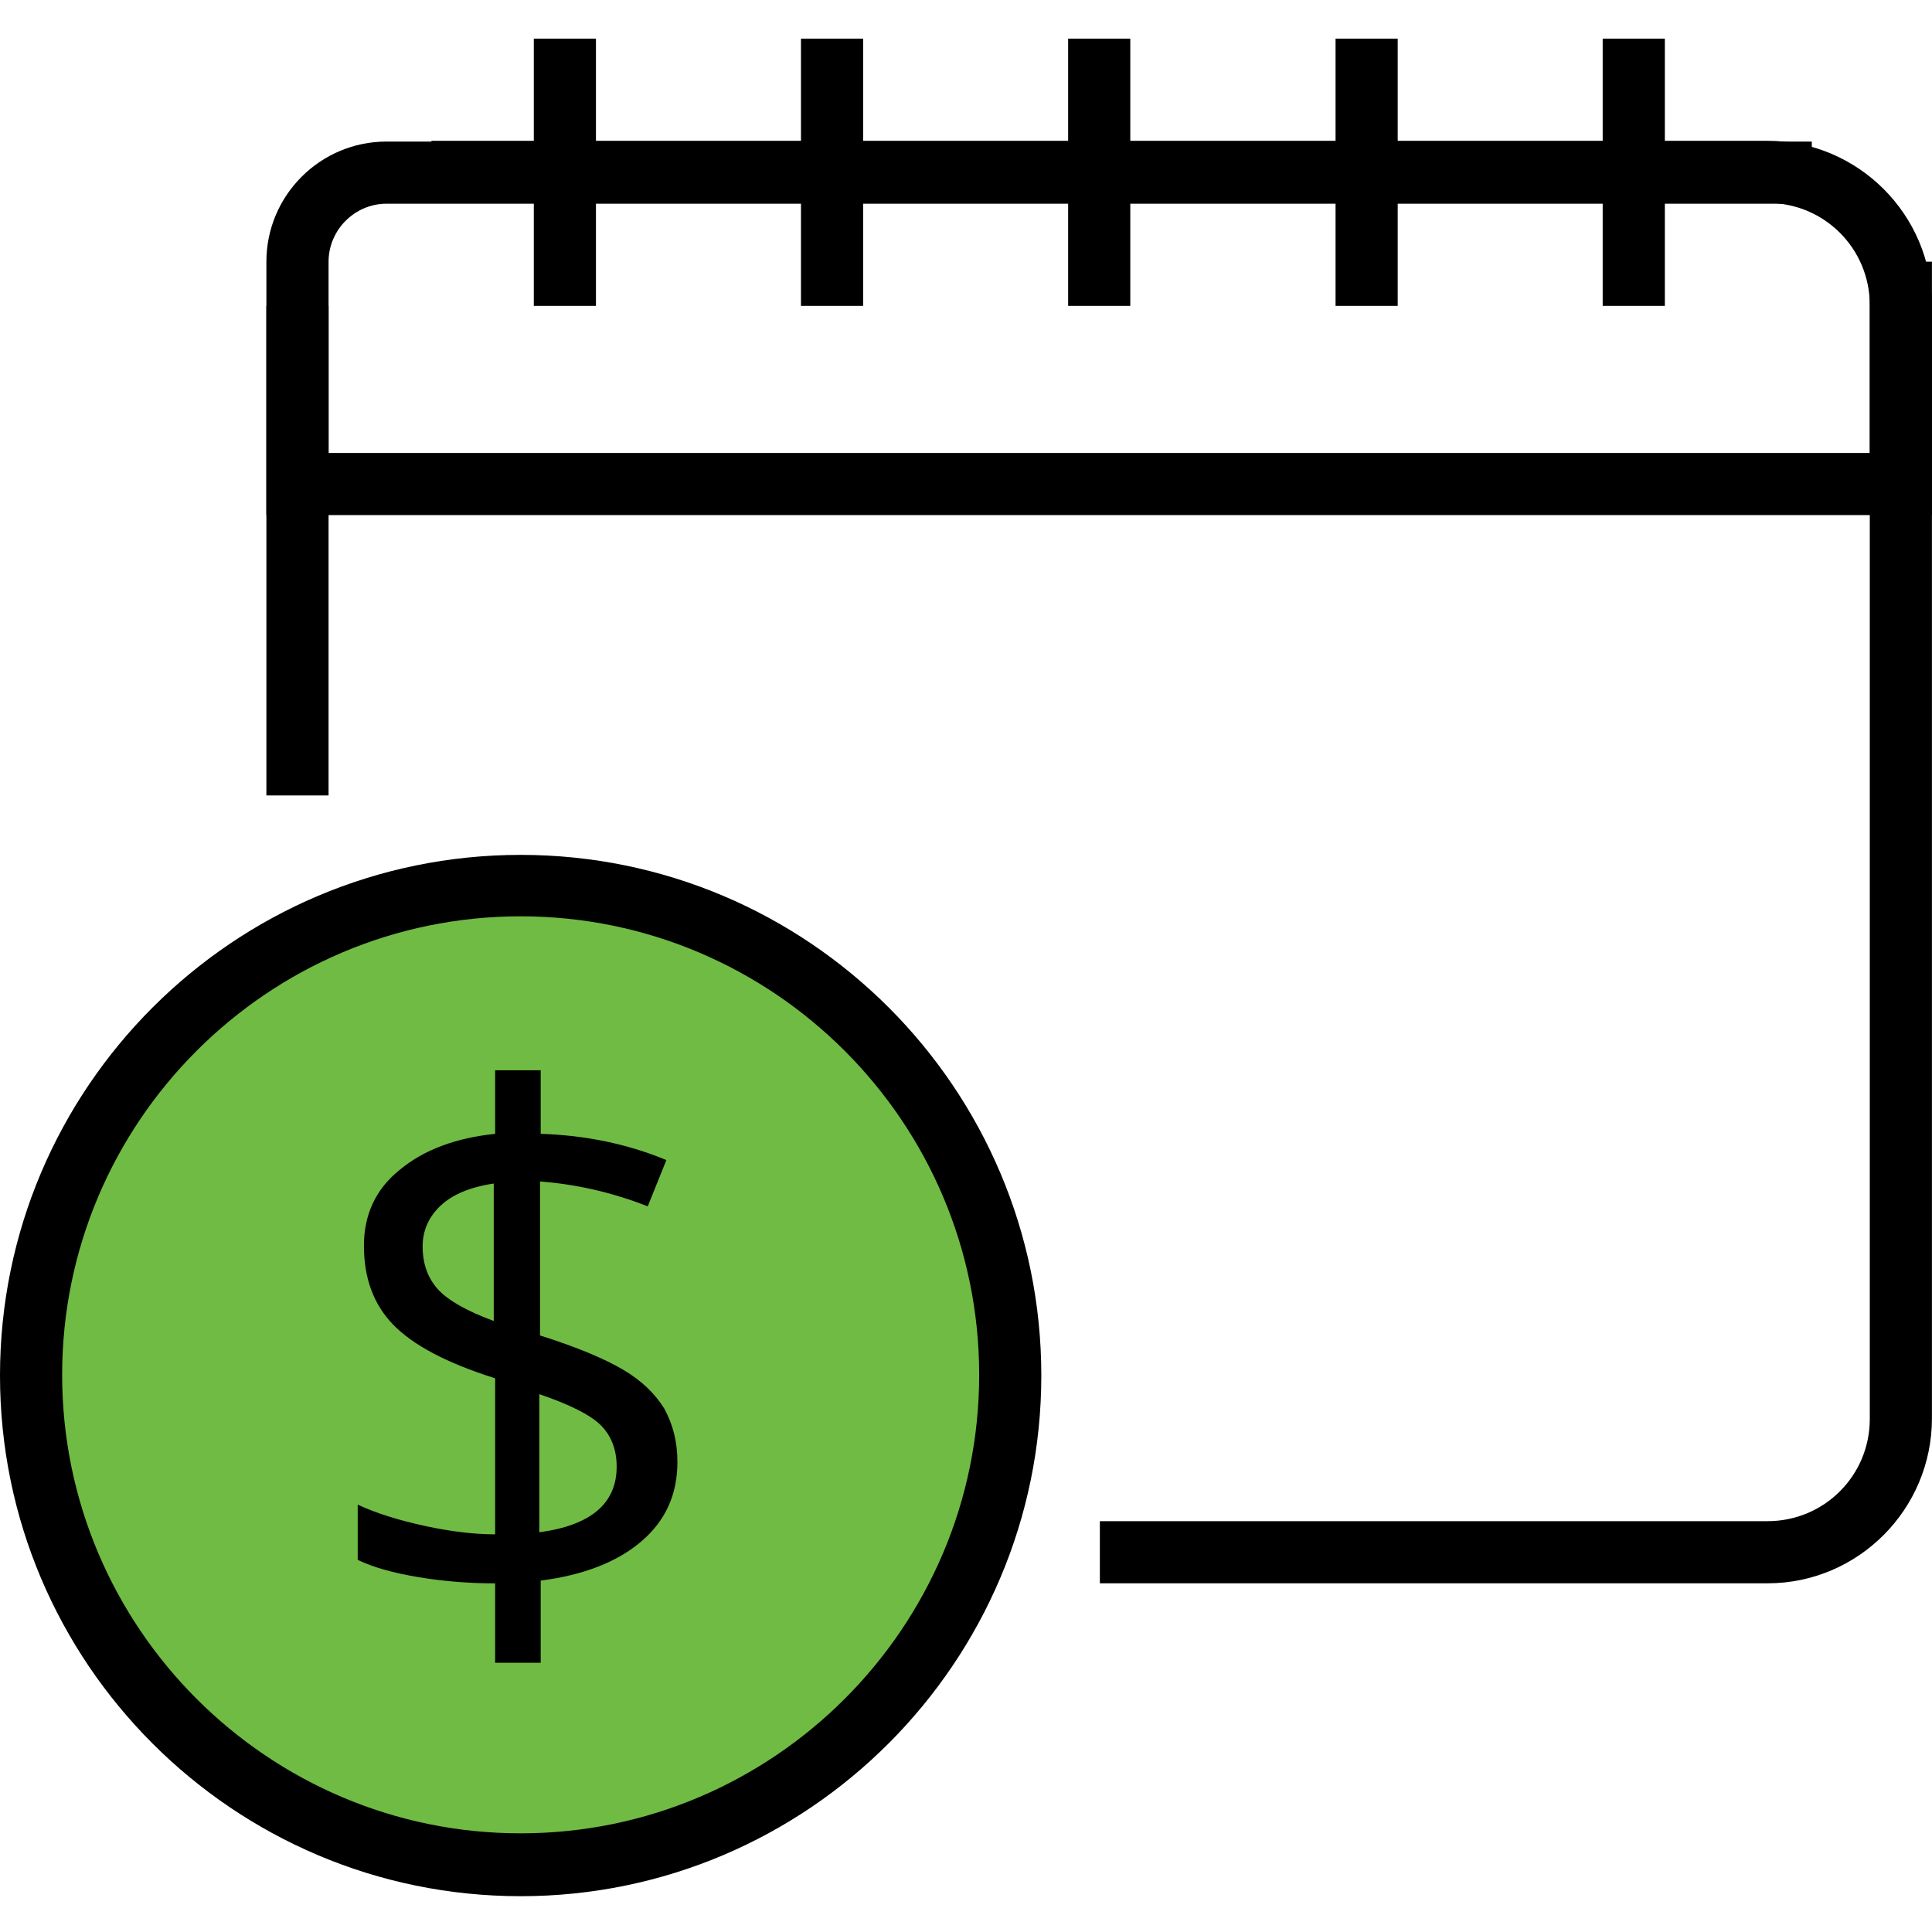 <?xml version="1.0" encoding="UTF-8"?>
<svg xmlns="http://www.w3.org/2000/svg" width="60" height="60" viewBox="0 0 60 60" fill="none">
  <g clip-path="url(#clip0_6190_22369)">
    <circle cx="16.166" cy="42.663" r="14.69" fill="#70BB44"></circle>
    <path d="M54.894 49.171H34.157V47.241H54.894C56.653 47.241 58.068 45.826 58.068 44.068V9.477C58.068 7.718 56.653 6.303 54.894 6.303H13.398V4.373H54.894C57.703 4.373 59.998 6.668 59.998 9.477V44.046C59.998 46.877 57.703 49.171 54.894 49.171Z" fill="black"></path>
    <path d="M10.204 9.499H8.273V24.703H10.204V9.499Z" fill="black"></path>
    <path d="M59.998 15.997H8.273V8.127C8.273 6.068 9.946 4.396 12.005 4.396H56.267V6.326H12.005C11.018 6.326 10.204 7.14 10.204 8.127V14.067H58.068V8.127H59.998V15.997Z" fill="black"></path>
    <path d="M18.508 1.2H16.578V9.499H18.508V1.2Z" fill="black"></path>
    <path d="M26.805 1.2H24.875V9.499H26.805V1.2Z" fill="black"></path>
    <path d="M35.102 1.2H33.172V9.499H35.102V1.2Z" fill="black"></path>
    <path d="M43.407 1.2H41.477V9.499H43.407V1.2Z" fill="black"></path>
    <path d="M51.703 1.2H49.773V9.499H51.703V1.2Z" fill="black"></path>
    <path d="M16.169 58.888C7.248 58.888 0 51.639 0 42.718C0 33.797 7.248 26.549 16.169 26.549C25.09 26.549 32.339 33.797 32.339 42.718C32.339 51.618 25.09 58.888 16.169 58.888ZM16.169 28.457C8.321 28.457 1.93 34.848 1.93 42.697C1.93 50.546 8.321 56.936 16.169 56.936C24.018 56.936 30.409 50.546 30.409 42.697C30.409 34.848 24.018 28.457 16.169 28.457Z" fill="black"></path>
    <path d="M21.038 45.398C21.038 46.406 20.674 47.221 19.923 47.865C19.173 48.508 18.122 48.916 16.792 49.087V51.639H15.377V49.173C14.562 49.173 13.768 49.108 12.996 48.98C12.225 48.851 11.603 48.68 11.109 48.444V46.728C11.71 47.007 12.418 47.221 13.211 47.393C14.004 47.564 14.734 47.65 15.377 47.65V42.804C13.876 42.332 12.825 41.774 12.203 41.131C11.603 40.509 11.302 39.694 11.302 38.686C11.302 37.721 11.667 36.928 12.418 36.327C13.168 35.705 14.155 35.341 15.377 35.212V33.239H16.792V35.212C18.143 35.255 19.451 35.512 20.695 36.027L20.116 37.464C19.023 37.035 17.907 36.778 16.771 36.692V41.474C17.929 41.839 18.787 42.203 19.366 42.546C19.945 42.889 20.352 43.297 20.631 43.747C20.888 44.219 21.038 44.755 21.038 45.398ZM13.125 38.708C13.125 39.265 13.297 39.716 13.618 40.059C13.94 40.402 14.519 40.724 15.334 41.024V36.756C14.605 36.863 14.047 37.099 13.683 37.443C13.318 37.786 13.125 38.215 13.125 38.708ZM19.151 45.549C19.151 45.013 18.98 44.584 18.658 44.262C18.336 43.94 17.693 43.619 16.749 43.297V47.586C18.358 47.371 19.151 46.685 19.151 45.549Z" fill="black"></path>
  </g>
  <defs>
    <clipPath id="clip0_6190_22369">
      <rect width="60" height="60" fill="white"></rect>
    </clipPath>
  </defs>
</svg>
